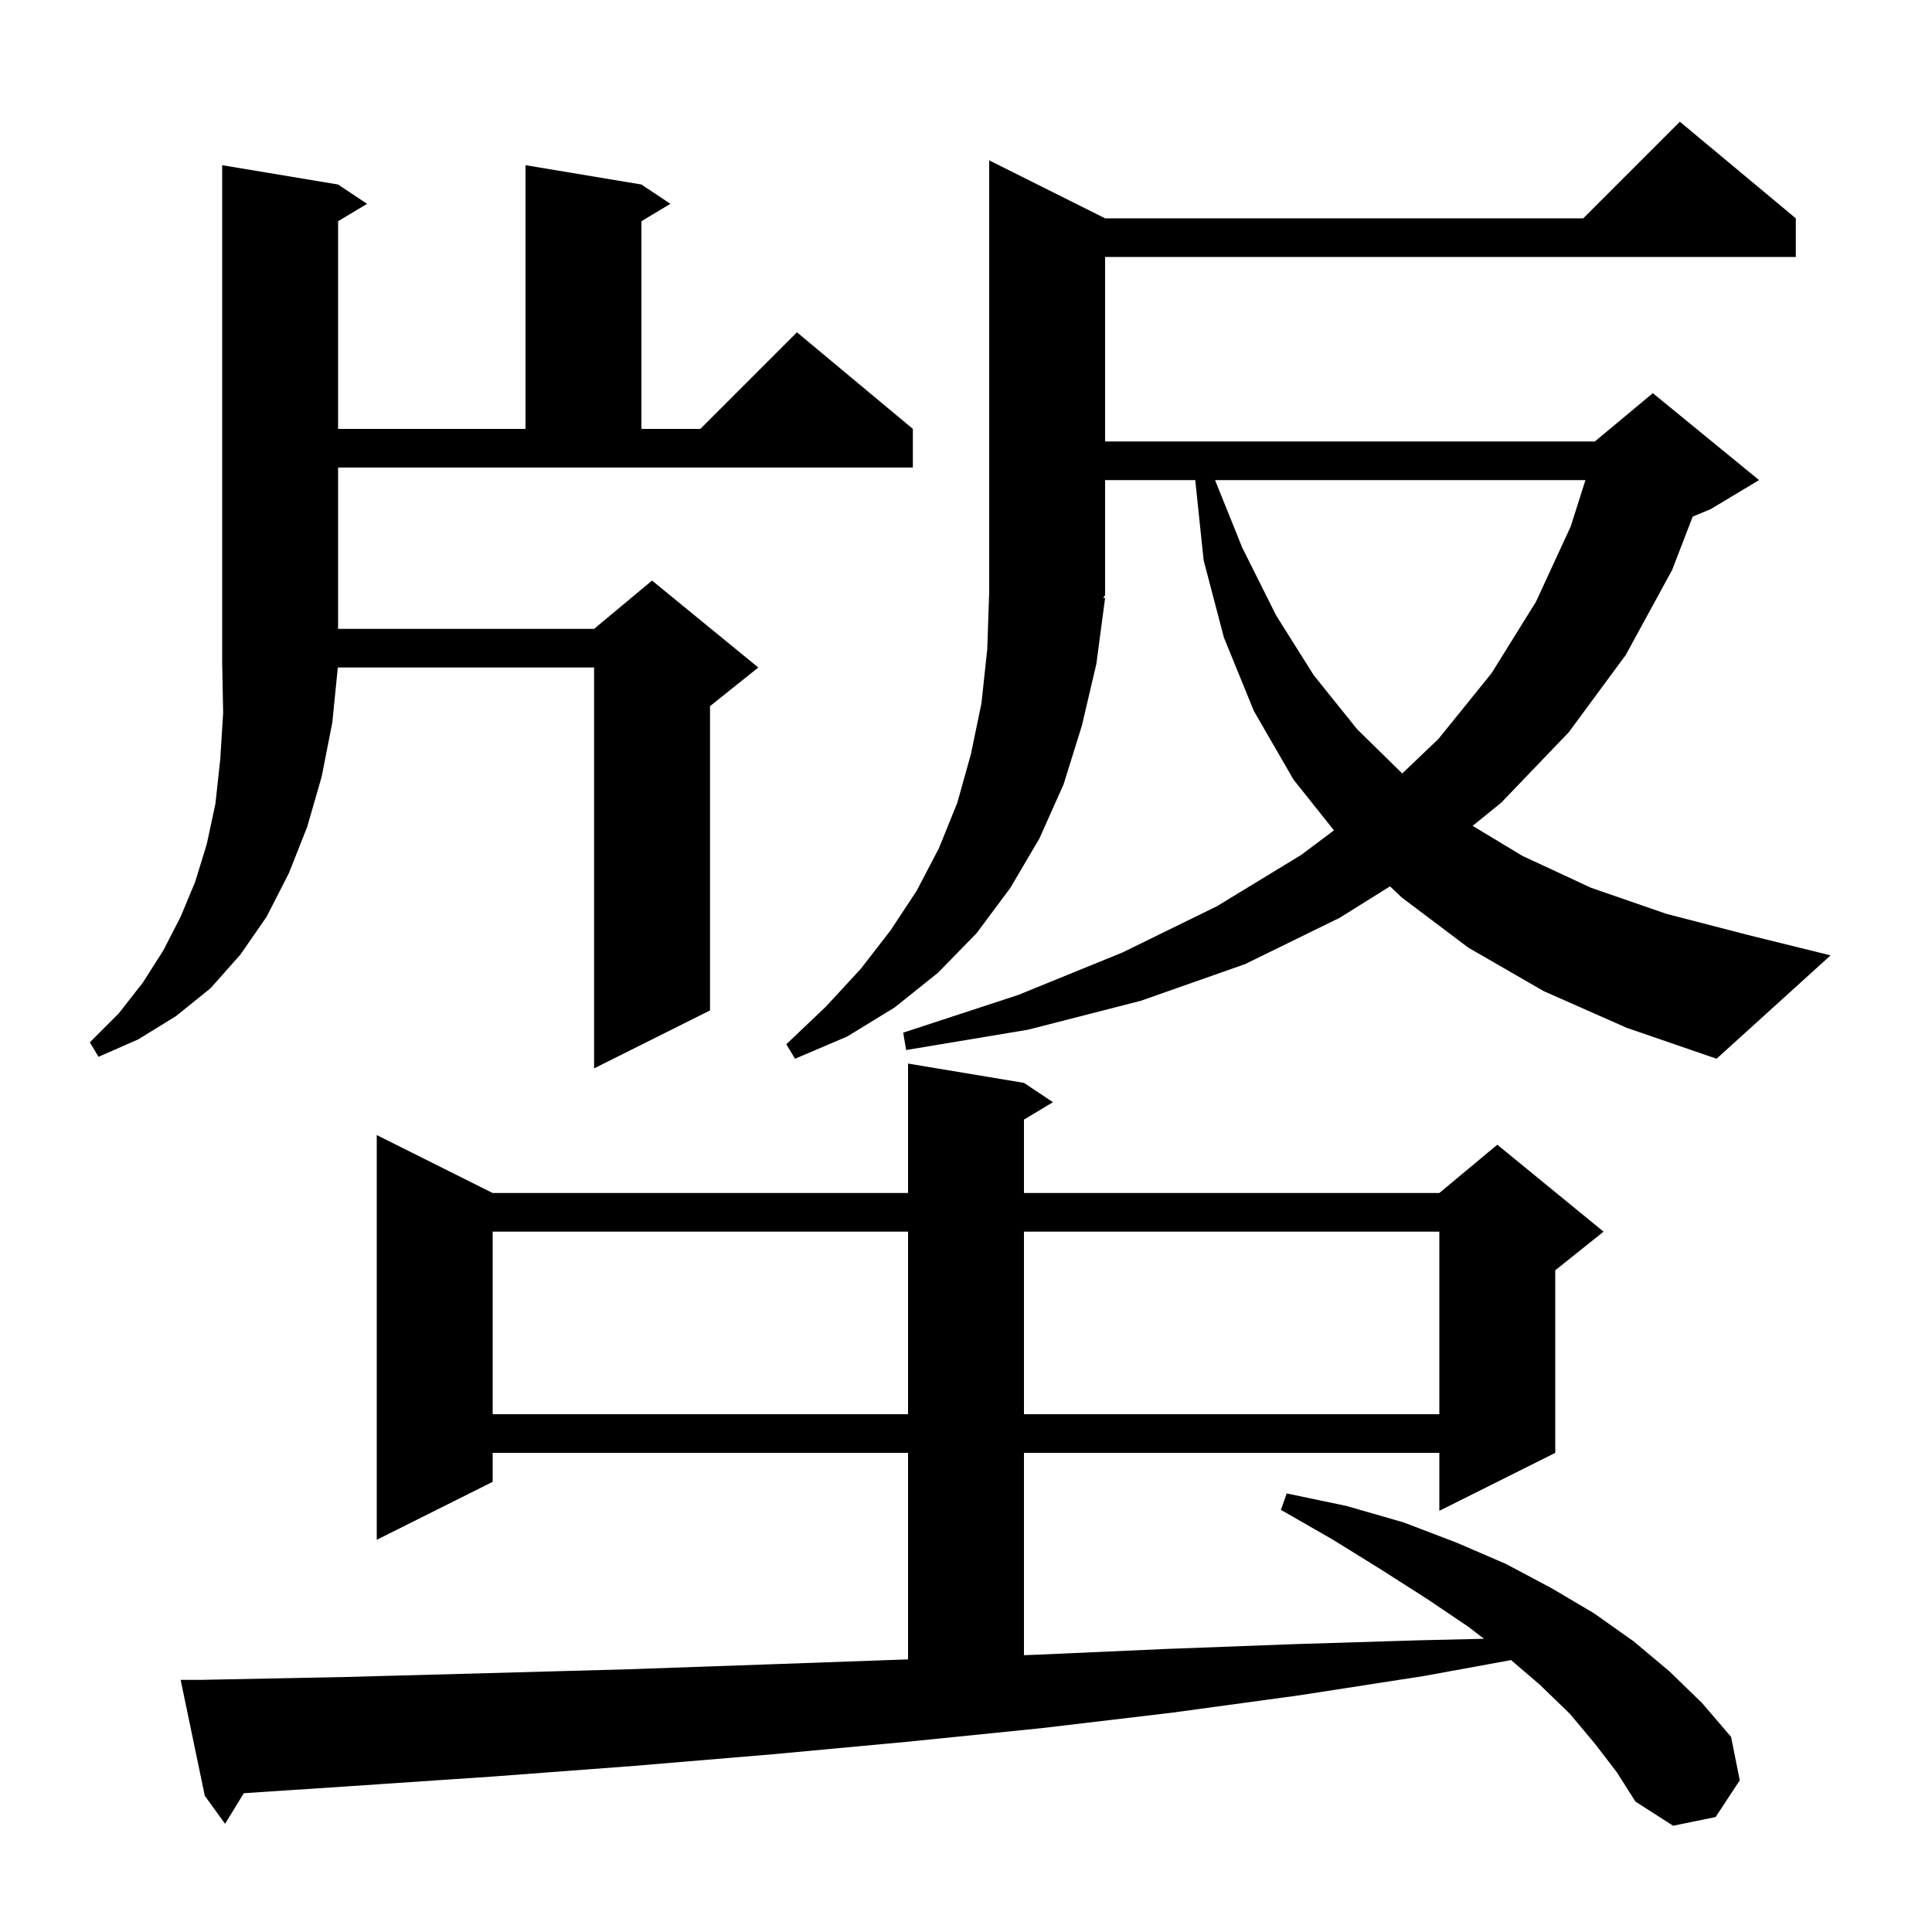 <svg xmlns="http://www.w3.org/2000/svg" xmlns:xlink="http://www.w3.org/1999/xlink" version="1.1" baseProfile="full" viewBox="0 0 200 200" width="200" height="200"><g fill="currentColor"><path d="M 165.1 180.5 L 162.5 177.4 L 159.4 174.4 L 156.427 171.852 L 147.4 173.5 L 134.5 175.5 L 121.3 177.3 L 107.8 178.9 L 94.0 180.3 L 80.0 181.6 L 65.7 182.8 L 51.1 183.9 L 36.3 184.9 L 25.241 185.632 L 23.3 188.8 L 21.2 185.9 L 18.7 173.9 L 20.7 173.9 L 35.8 173.6 L 50.6 173.2 L 65.1 172.8 L 79.4 172.3 L 93.4 171.8 L 94.0 171.778 L 94.0 150.4 L 51.0 150.4 L 51.0 153.4 L 39.0 159.4 L 39.0 117.5 L 51.0 123.5 L 94.0 123.5 L 94.0 110.1 L 106.0 112.1 L 109.0 114.1 L 106.0 115.9 L 106.0 123.5 L 149.0 123.5 L 155.0 118.5 L 166.0 127.5 L 161.0 131.5 L 161.0 150.4 L 149.0 156.4 L 149.0 150.4 L 106.0 150.4 L 106.0 171.343 L 107.2 171.3 L 120.7 170.7 L 134.0 170.2 L 147.0 169.8 L 153.62 169.646 L 152.0 168.4 L 147.7 165.5 L 143.0 162.5 L 138.0 159.4 L 132.6 156.3 L 133.2 154.6 L 139.4 155.9 L 145.3 157.6 L 150.8 159.7 L 155.9 161.9 L 160.6 164.4 L 165.0 167.0 L 169.1 169.9 L 172.8 173.0 L 176.2 176.3 L 179.2 179.8 L 180.1 184.3 L 177.6 188.1 L 173.2 189.0 L 169.3 186.5 L 167.4 183.5 Z M 51.0 127.5 L 51.0 146.4 L 94.0 146.4 L 94.0 127.5 Z M 106.0 127.5 L 106.0 146.4 L 149.0 146.4 L 149.0 127.5 Z M 35.0 65.1 L 61.5 65.1 L 67.5 60.1 L 78.5 69.1 L 73.5 73.1 L 73.5 104.6 L 61.5 110.6 L 61.5 69.1 L 34.97 69.1 L 34.4 74.8 L 33.3 80.4 L 31.8 85.6 L 29.9 90.4 L 27.6 94.9 L 24.9 98.8 L 21.8 102.3 L 18.2 105.2 L 14.3 107.6 L 10.2 109.4 L 9.3 107.9 L 12.3 104.9 L 14.8 101.7 L 16.9 98.4 L 18.7 94.9 L 20.2 91.3 L 21.4 87.4 L 22.3 83.2 L 22.8 78.6 L 23.1 73.8 L 23.002 68.703 L 23.0 68.7 L 23.0 17.1 L 35.0 19.1 L 38.0 21.1 L 35.0 22.9 L 35.0 44.4 L 54.4 44.4 L 54.4 17.1 L 66.4 19.1 L 69.4 21.1 L 66.4 22.9 L 66.4 44.4 L 72.5 44.4 L 82.5 34.4 L 94.5 44.4 L 94.5 48.4 L 35.0 48.4 Z M 159.8 102.6 L 152.0 98.1 L 145.1 92.9 L 143.894 91.754 L 138.7 95.0 L 128.9 99.8 L 118.1 103.6 L 106.4 106.6 L 93.8 108.7 L 93.5 106.9 L 105.4 103.0 L 116.2 98.6 L 126.0 93.8 L 134.7 88.5 L 138.09 85.958 L 133.9 80.7 L 129.8 73.6 L 126.7 66.0 L 124.6 58.0 L 123.731 49.7 L 114.4 49.7 L 114.4 61.6 L 114.206 61.89 L 114.4 61.9 L 113.5 68.7 L 112.0 75.1 L 110.1 81.2 L 107.6 86.8 L 104.6 91.9 L 101.1 96.6 L 97.1 100.7 L 92.6 104.3 L 87.7 107.3 L 82.3 109.6 L 81.4 108.1 L 85.5 104.2 L 89.1 100.3 L 92.2 96.3 L 94.9 92.2 L 97.2 87.8 L 99.1 83.1 L 100.5 78.1 L 101.6 72.8 L 102.2 67.2 L 102.4 61.3 L 102.4 16.6 L 114.4 22.6 L 163.9 22.6 L 173.9 12.6 L 185.9 22.6 L 185.9 26.6 L 114.4 26.6 L 114.4 45.7 L 165.1 45.7 L 171.1 40.7 L 182.1 49.7 L 177.1 52.7 L 175.227 53.48 L 173.1 59.0 L 168.3 67.8 L 162.4 75.8 L 155.4 83.1 L 152.447 85.492 L 157.6 88.6 L 164.7 91.9 L 172.5 94.6 L 181.0 96.8 L 189.5 98.9 L 177.7 109.6 L 168.4 106.4 Z M 125.782 49.7 L 128.6 56.7 L 132.1 63.7 L 136.0 69.9 L 140.5 75.5 L 145.161 80.069 L 148.9 76.5 L 154.4 69.7 L 159.0 62.3 L 162.6 54.5 L 164.125 49.7 Z "/></g></svg>